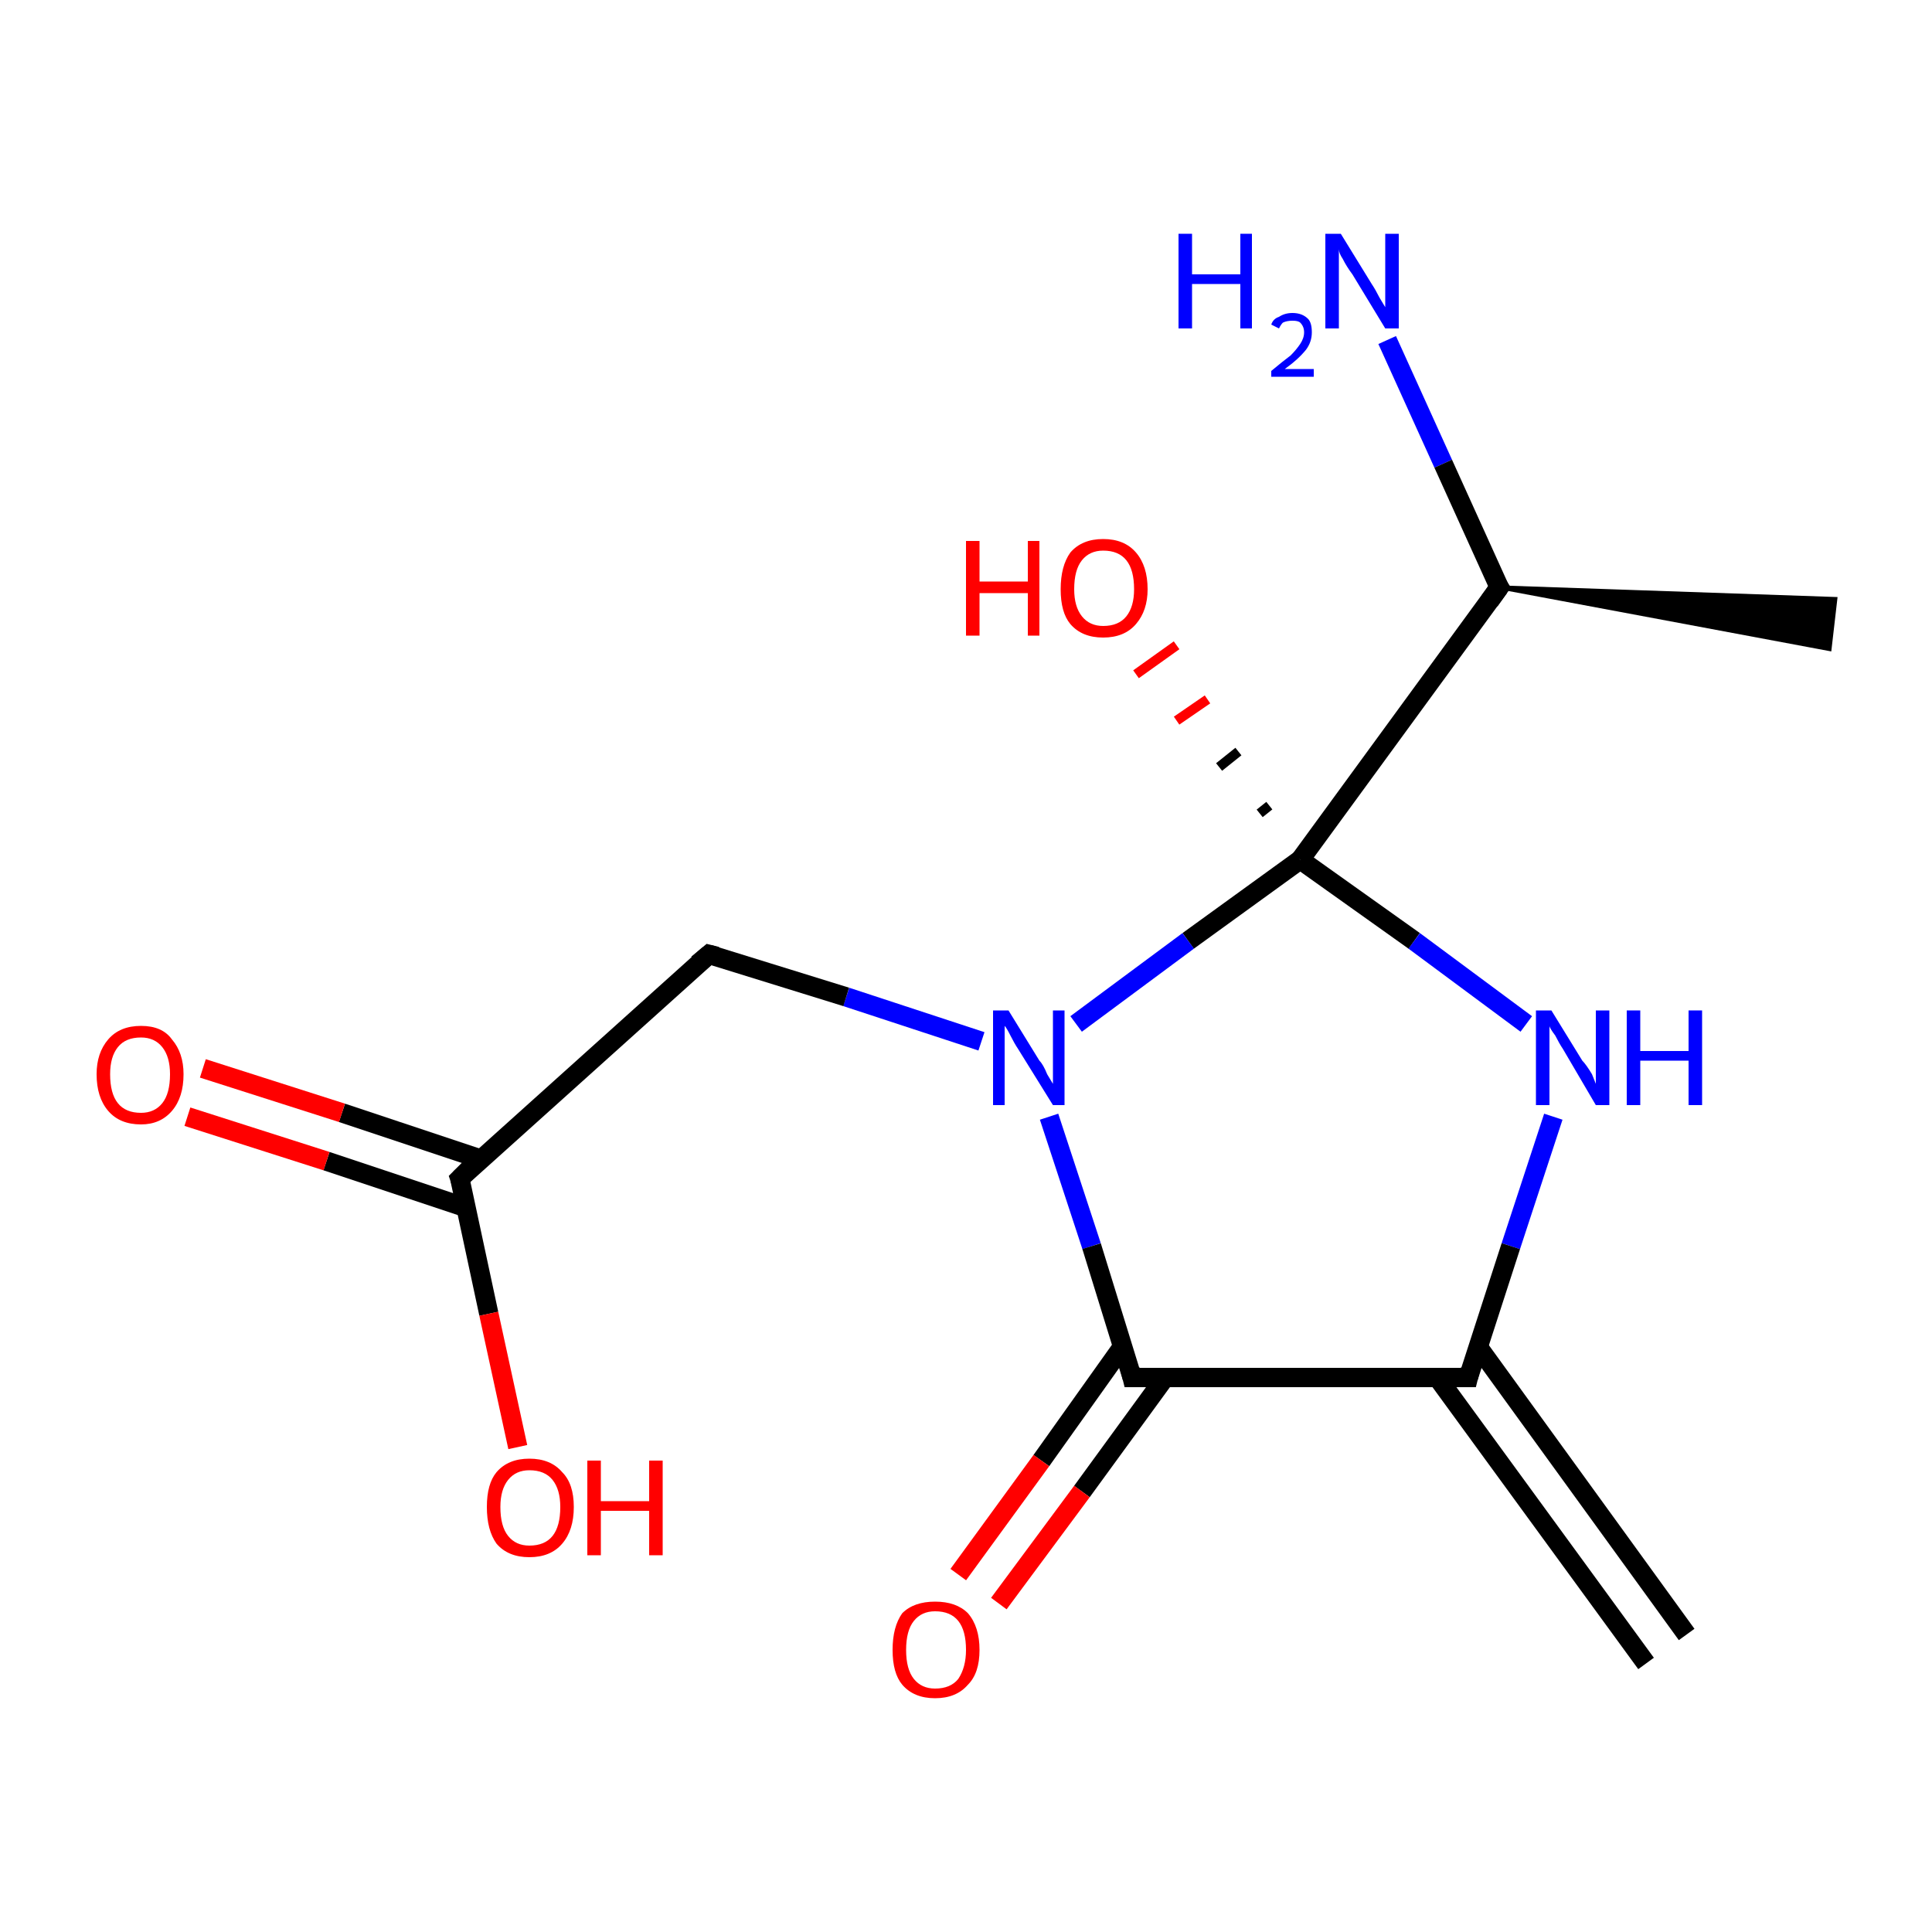<?xml version='1.0' encoding='iso-8859-1'?>
<svg version='1.1' baseProfile='full'
              xmlns='http://www.w3.org/2000/svg'
                      xmlns:rdkit='http://www.rdkit.org/xml'
                      xmlns:xlink='http://www.w3.org/1999/xlink'
                  xml:space='preserve'
width='100px' height='100px' viewBox='0 0 100 100'>
<!-- END OF HEADER -->
<rect style='opacity:1.0;fill:#FFFFFF;stroke:none' width='100.0' height='100.0' x='0.0' y='0.0'> </rect>
<path class='bond-0 atom-0 atom-1' d='M 71.8,17.6 L 74.7,24.0' style='fill:none;fill-rule:evenodd;stroke:#0000FF;stroke-width:1.0px;stroke-linecap:butt;stroke-linejoin:miter;stroke-opacity:1' />
<path class='bond-0 atom-0 atom-1' d='M 74.7,24.0 L 77.6,30.4' style='fill:none;fill-rule:evenodd;stroke:#000000;stroke-width:1.0px;stroke-linecap:butt;stroke-linejoin:miter;stroke-opacity:1' />
<path class='bond-1 atom-1 atom-2' d='M 77.6,30.4 L 95.0,31.0 L 94.7,33.6 Z' style='fill:#000000;fill-rule:evenodd;fill-opacity:1;stroke:#000000;stroke-width:0.2px;stroke-linecap:butt;stroke-linejoin:miter;stroke-opacity:1;' />
<path class='bond-2 atom-1 atom-3' d='M 77.6,30.4 L 67.3,44.5' style='fill:none;fill-rule:evenodd;stroke:#000000;stroke-width:1.0px;stroke-linecap:butt;stroke-linejoin:miter;stroke-opacity:1' />
<path class='bond-3 atom-3 atom-4' d='M 67.3,44.5 L 73.2,48.7' style='fill:none;fill-rule:evenodd;stroke:#000000;stroke-width:1.0px;stroke-linecap:butt;stroke-linejoin:miter;stroke-opacity:1' />
<path class='bond-3 atom-3 atom-4' d='M 73.2,48.7 L 79.0,53.0' style='fill:none;fill-rule:evenodd;stroke:#0000FF;stroke-width:1.0px;stroke-linecap:butt;stroke-linejoin:miter;stroke-opacity:1' />
<path class='bond-4 atom-3 atom-5' d='M 67.3,44.5 L 61.5,48.7' style='fill:none;fill-rule:evenodd;stroke:#000000;stroke-width:1.0px;stroke-linecap:butt;stroke-linejoin:miter;stroke-opacity:1' />
<path class='bond-4 atom-3 atom-5' d='M 61.5,48.7 L 55.7,53.0' style='fill:none;fill-rule:evenodd;stroke:#0000FF;stroke-width:1.0px;stroke-linecap:butt;stroke-linejoin:miter;stroke-opacity:1' />
<path class='bond-5 atom-3 atom-13' d='M 65.2,42.1 L 65.7,41.7' style='fill:none;fill-rule:evenodd;stroke:#000000;stroke-width:0.5px;stroke-linecap:butt;stroke-linejoin:miter;stroke-opacity:1' />
<path class='bond-5 atom-3 atom-13' d='M 63.1,39.7 L 64.1,38.9' style='fill:none;fill-rule:evenodd;stroke:#000000;stroke-width:0.5px;stroke-linecap:butt;stroke-linejoin:miter;stroke-opacity:1' />
<path class='bond-5 atom-3 atom-13' d='M 60.9,37.3 L 62.5,36.2' style='fill:none;fill-rule:evenodd;stroke:#FF0000;stroke-width:0.5px;stroke-linecap:butt;stroke-linejoin:miter;stroke-opacity:1' />
<path class='bond-5 atom-3 atom-13' d='M 58.8,34.9 L 60.9,33.4' style='fill:none;fill-rule:evenodd;stroke:#FF0000;stroke-width:0.5px;stroke-linecap:butt;stroke-linejoin:miter;stroke-opacity:1' />
<path class='bond-6 atom-4 atom-8' d='M 80.4,57.8 L 78.2,64.5' style='fill:none;fill-rule:evenodd;stroke:#0000FF;stroke-width:1.0px;stroke-linecap:butt;stroke-linejoin:miter;stroke-opacity:1' />
<path class='bond-6 atom-4 atom-8' d='M 78.2,64.5 L 76.0,71.3' style='fill:none;fill-rule:evenodd;stroke:#000000;stroke-width:1.0px;stroke-linecap:butt;stroke-linejoin:miter;stroke-opacity:1' />
<path class='bond-7 atom-5 atom-6' d='M 54.3,57.8 L 56.5,64.5' style='fill:none;fill-rule:evenodd;stroke:#0000FF;stroke-width:1.0px;stroke-linecap:butt;stroke-linejoin:miter;stroke-opacity:1' />
<path class='bond-7 atom-5 atom-6' d='M 56.5,64.5 L 58.6,71.3' style='fill:none;fill-rule:evenodd;stroke:#000000;stroke-width:1.0px;stroke-linecap:butt;stroke-linejoin:miter;stroke-opacity:1' />
<path class='bond-8 atom-5 atom-9' d='M 50.8,53.9 L 43.8,51.6' style='fill:none;fill-rule:evenodd;stroke:#0000FF;stroke-width:1.0px;stroke-linecap:butt;stroke-linejoin:miter;stroke-opacity:1' />
<path class='bond-8 atom-5 atom-9' d='M 43.8,51.6 L 36.7,49.4' style='fill:none;fill-rule:evenodd;stroke:#000000;stroke-width:1.0px;stroke-linecap:butt;stroke-linejoin:miter;stroke-opacity:1' />
<path class='bond-9 atom-6 atom-7' d='M 58.1,69.7 L 53.9,75.6' style='fill:none;fill-rule:evenodd;stroke:#000000;stroke-width:1.0px;stroke-linecap:butt;stroke-linejoin:miter;stroke-opacity:1' />
<path class='bond-9 atom-6 atom-7' d='M 53.9,75.6 L 49.6,81.5' style='fill:none;fill-rule:evenodd;stroke:#FF0000;stroke-width:1.0px;stroke-linecap:butt;stroke-linejoin:miter;stroke-opacity:1' />
<path class='bond-9 atom-6 atom-7' d='M 60.3,71.3 L 56.0,77.2' style='fill:none;fill-rule:evenodd;stroke:#000000;stroke-width:1.0px;stroke-linecap:butt;stroke-linejoin:miter;stroke-opacity:1' />
<path class='bond-9 atom-6 atom-7' d='M 56.0,77.2 L 51.7,83.0' style='fill:none;fill-rule:evenodd;stroke:#FF0000;stroke-width:1.0px;stroke-linecap:butt;stroke-linejoin:miter;stroke-opacity:1' />
<path class='bond-10 atom-6 atom-8' d='M 58.6,71.3 L 76.0,71.3' style='fill:none;fill-rule:evenodd;stroke:#000000;stroke-width:1.0px;stroke-linecap:butt;stroke-linejoin:miter;stroke-opacity:1' />
<path class='bond-11 atom-8 atom-12' d='M 74.4,71.3 L 85.2,86.1' style='fill:none;fill-rule:evenodd;stroke:#000000;stroke-width:1.0px;stroke-linecap:butt;stroke-linejoin:miter;stroke-opacity:1' />
<path class='bond-11 atom-8 atom-12' d='M 76.5,69.7 L 87.3,84.6' style='fill:none;fill-rule:evenodd;stroke:#000000;stroke-width:1.0px;stroke-linecap:butt;stroke-linejoin:miter;stroke-opacity:1' />
<path class='bond-12 atom-9 atom-10' d='M 36.7,49.4 L 23.8,61.0' style='fill:none;fill-rule:evenodd;stroke:#000000;stroke-width:1.0px;stroke-linecap:butt;stroke-linejoin:miter;stroke-opacity:1' />
<path class='bond-13 atom-10 atom-11' d='M 24.9,60.0 L 17.7,57.6' style='fill:none;fill-rule:evenodd;stroke:#000000;stroke-width:1.0px;stroke-linecap:butt;stroke-linejoin:miter;stroke-opacity:1' />
<path class='bond-13 atom-10 atom-11' d='M 17.7,57.6 L 10.5,55.3' style='fill:none;fill-rule:evenodd;stroke:#FF0000;stroke-width:1.0px;stroke-linecap:butt;stroke-linejoin:miter;stroke-opacity:1' />
<path class='bond-13 atom-10 atom-11' d='M 24.1,62.5 L 16.9,60.1' style='fill:none;fill-rule:evenodd;stroke:#000000;stroke-width:1.0px;stroke-linecap:butt;stroke-linejoin:miter;stroke-opacity:1' />
<path class='bond-13 atom-10 atom-11' d='M 16.9,60.1 L 9.7,57.8' style='fill:none;fill-rule:evenodd;stroke:#FF0000;stroke-width:1.0px;stroke-linecap:butt;stroke-linejoin:miter;stroke-opacity:1' />
<path class='bond-14 atom-10 atom-14' d='M 23.8,61.0 L 25.3,68.0' style='fill:none;fill-rule:evenodd;stroke:#000000;stroke-width:1.0px;stroke-linecap:butt;stroke-linejoin:miter;stroke-opacity:1' />
<path class='bond-14 atom-10 atom-14' d='M 25.3,68.0 L 26.8,74.9' style='fill:none;fill-rule:evenodd;stroke:#FF0000;stroke-width:1.0px;stroke-linecap:butt;stroke-linejoin:miter;stroke-opacity:1' />
<path d='M 77.4,30.1 L 77.6,30.4 L 77.1,31.1' style='fill:none;stroke:#000000;stroke-width:1.0px;stroke-linecap:butt;stroke-linejoin:miter;stroke-opacity:1;' />
<path d='M 58.5,70.9 L 58.6,71.3 L 59.5,71.3' style='fill:none;stroke:#000000;stroke-width:1.0px;stroke-linecap:butt;stroke-linejoin:miter;stroke-opacity:1;' />
<path d='M 76.1,70.9 L 76.0,71.3 L 75.2,71.3' style='fill:none;stroke:#000000;stroke-width:1.0px;stroke-linecap:butt;stroke-linejoin:miter;stroke-opacity:1;' />
<path d='M 37.1,49.5 L 36.7,49.4 L 36.1,49.9' style='fill:none;stroke:#000000;stroke-width:1.0px;stroke-linecap:butt;stroke-linejoin:miter;stroke-opacity:1;' />
<path d='M 24.4,60.4 L 23.8,61.0 L 23.9,61.3' style='fill:none;stroke:#000000;stroke-width:1.0px;stroke-linecap:butt;stroke-linejoin:miter;stroke-opacity:1;' />
<path class='atom-0' d='M 61.0 12.1
L 61.7 12.1
L 61.7 14.2
L 64.2 14.2
L 64.2 12.1
L 64.8 12.1
L 64.8 17.0
L 64.2 17.0
L 64.2 14.7
L 61.7 14.7
L 61.7 17.0
L 61.0 17.0
L 61.0 12.1
' fill='#0000FF'/>
<path class='atom-0' d='M 65.8 16.8
Q 65.9 16.5, 66.2 16.4
Q 66.5 16.2, 66.9 16.2
Q 67.4 16.2, 67.7 16.5
Q 67.9 16.7, 67.9 17.2
Q 67.9 17.7, 67.6 18.1
Q 67.2 18.6, 66.5 19.1
L 68.0 19.1
L 68.0 19.5
L 65.8 19.5
L 65.8 19.2
Q 66.4 18.7, 66.8 18.4
Q 67.1 18.1, 67.3 17.8
Q 67.5 17.5, 67.5 17.2
Q 67.5 16.9, 67.3 16.7
Q 67.2 16.6, 66.9 16.6
Q 66.6 16.6, 66.4 16.7
Q 66.3 16.8, 66.2 17.0
L 65.8 16.8
' fill='#0000FF'/>
<path class='atom-0' d='M 69.4 12.1
L 71.0 14.7
Q 71.2 15.0, 71.4 15.4
Q 71.7 15.9, 71.7 15.9
L 71.7 12.1
L 72.4 12.1
L 72.4 17.0
L 71.7 17.0
L 70.0 14.2
Q 69.7 13.8, 69.5 13.4
Q 69.3 13.1, 69.3 12.9
L 69.3 17.0
L 68.6 17.0
L 68.6 12.1
L 69.4 12.1
' fill='#0000FF'/>
<path class='atom-4' d='M 80.3 52.3
L 81.9 54.9
Q 82.1 55.1, 82.4 55.6
Q 82.6 56.1, 82.6 56.1
L 82.6 52.3
L 83.3 52.3
L 83.3 57.2
L 82.6 57.2
L 80.9 54.3
Q 80.7 54.0, 80.5 53.6
Q 80.2 53.2, 80.2 53.1
L 80.2 57.2
L 79.5 57.2
L 79.5 52.3
L 80.3 52.3
' fill='#0000FF'/>
<path class='atom-4' d='M 84.2 52.3
L 84.9 52.3
L 84.9 54.4
L 87.4 54.4
L 87.4 52.3
L 88.1 52.3
L 88.1 57.2
L 87.4 57.2
L 87.4 54.9
L 84.9 54.9
L 84.9 57.2
L 84.2 57.2
L 84.2 52.3
' fill='#0000FF'/>
<path class='atom-5' d='M 52.2 52.3
L 53.8 54.9
Q 54.0 55.1, 54.2 55.6
Q 54.5 56.1, 54.5 56.1
L 54.5 52.3
L 55.1 52.3
L 55.1 57.2
L 54.5 57.2
L 52.7 54.3
Q 52.5 54.0, 52.3 53.6
Q 52.1 53.2, 52.0 53.1
L 52.0 57.2
L 51.4 57.2
L 51.4 52.3
L 52.2 52.3
' fill='#0000FF'/>
<path class='atom-7' d='M 46.2 85.4
Q 46.2 84.2, 46.7 83.5
Q 47.3 82.9, 48.4 82.9
Q 49.5 82.9, 50.1 83.5
Q 50.7 84.2, 50.7 85.4
Q 50.7 86.6, 50.1 87.2
Q 49.5 87.9, 48.4 87.9
Q 47.3 87.9, 46.7 87.2
Q 46.2 86.6, 46.2 85.4
M 48.4 87.4
Q 49.2 87.4, 49.6 86.9
Q 50.0 86.3, 50.0 85.4
Q 50.0 84.4, 49.6 83.9
Q 49.2 83.4, 48.4 83.4
Q 47.7 83.4, 47.3 83.9
Q 46.9 84.4, 46.9 85.4
Q 46.9 86.4, 47.3 86.9
Q 47.7 87.4, 48.4 87.4
' fill='#FF0000'/>
<path class='atom-11' d='M 5.0 55.6
Q 5.0 54.5, 5.6 53.8
Q 6.2 53.1, 7.3 53.1
Q 8.4 53.1, 8.9 53.8
Q 9.5 54.5, 9.5 55.6
Q 9.5 56.8, 8.9 57.5
Q 8.3 58.2, 7.3 58.2
Q 6.2 58.2, 5.6 57.5
Q 5.0 56.8, 5.0 55.6
M 7.3 57.6
Q 8.0 57.6, 8.4 57.1
Q 8.8 56.6, 8.8 55.6
Q 8.8 54.7, 8.4 54.2
Q 8.0 53.7, 7.3 53.7
Q 6.5 53.7, 6.1 54.2
Q 5.7 54.7, 5.7 55.6
Q 5.7 56.6, 6.1 57.1
Q 6.5 57.6, 7.3 57.6
' fill='#FF0000'/>
<path class='atom-13' d='M 50.0 28.0
L 50.7 28.0
L 50.7 30.1
L 53.2 30.1
L 53.2 28.0
L 53.8 28.0
L 53.8 32.9
L 53.2 32.9
L 53.2 30.7
L 50.7 30.7
L 50.7 32.9
L 50.0 32.9
L 50.0 28.0
' fill='#FF0000'/>
<path class='atom-13' d='M 54.9 30.5
Q 54.9 29.3, 55.4 28.6
Q 56.0 27.9, 57.1 27.9
Q 58.2 27.9, 58.8 28.6
Q 59.4 29.3, 59.4 30.5
Q 59.4 31.6, 58.8 32.3
Q 58.2 33.0, 57.1 33.0
Q 56.0 33.0, 55.4 32.3
Q 54.9 31.7, 54.9 30.5
M 57.1 32.4
Q 57.9 32.4, 58.3 31.9
Q 58.7 31.4, 58.7 30.5
Q 58.7 29.5, 58.3 29.0
Q 57.9 28.5, 57.1 28.5
Q 56.4 28.5, 56.0 29.0
Q 55.6 29.5, 55.6 30.5
Q 55.6 31.4, 56.0 31.9
Q 56.4 32.4, 57.1 32.4
' fill='#FF0000'/>
<path class='atom-14' d='M 25.2 78.0
Q 25.2 76.8, 25.7 76.2
Q 26.3 75.5, 27.4 75.5
Q 28.5 75.5, 29.1 76.2
Q 29.7 76.8, 29.7 78.0
Q 29.7 79.2, 29.1 79.9
Q 28.5 80.6, 27.4 80.6
Q 26.3 80.6, 25.7 79.9
Q 25.2 79.2, 25.2 78.0
M 27.4 80.0
Q 28.2 80.0, 28.6 79.5
Q 29.0 79.0, 29.0 78.0
Q 29.0 77.1, 28.6 76.6
Q 28.2 76.1, 27.4 76.1
Q 26.7 76.1, 26.3 76.6
Q 25.9 77.1, 25.9 78.0
Q 25.9 79.0, 26.3 79.5
Q 26.7 80.0, 27.4 80.0
' fill='#FF0000'/>
<path class='atom-14' d='M 30.4 75.6
L 31.1 75.6
L 31.1 77.7
L 33.6 77.7
L 33.6 75.6
L 34.3 75.6
L 34.3 80.5
L 33.6 80.5
L 33.6 78.2
L 31.1 78.2
L 31.1 80.5
L 30.4 80.5
L 30.4 75.6
' fill='#FF0000'/>
</svg>
